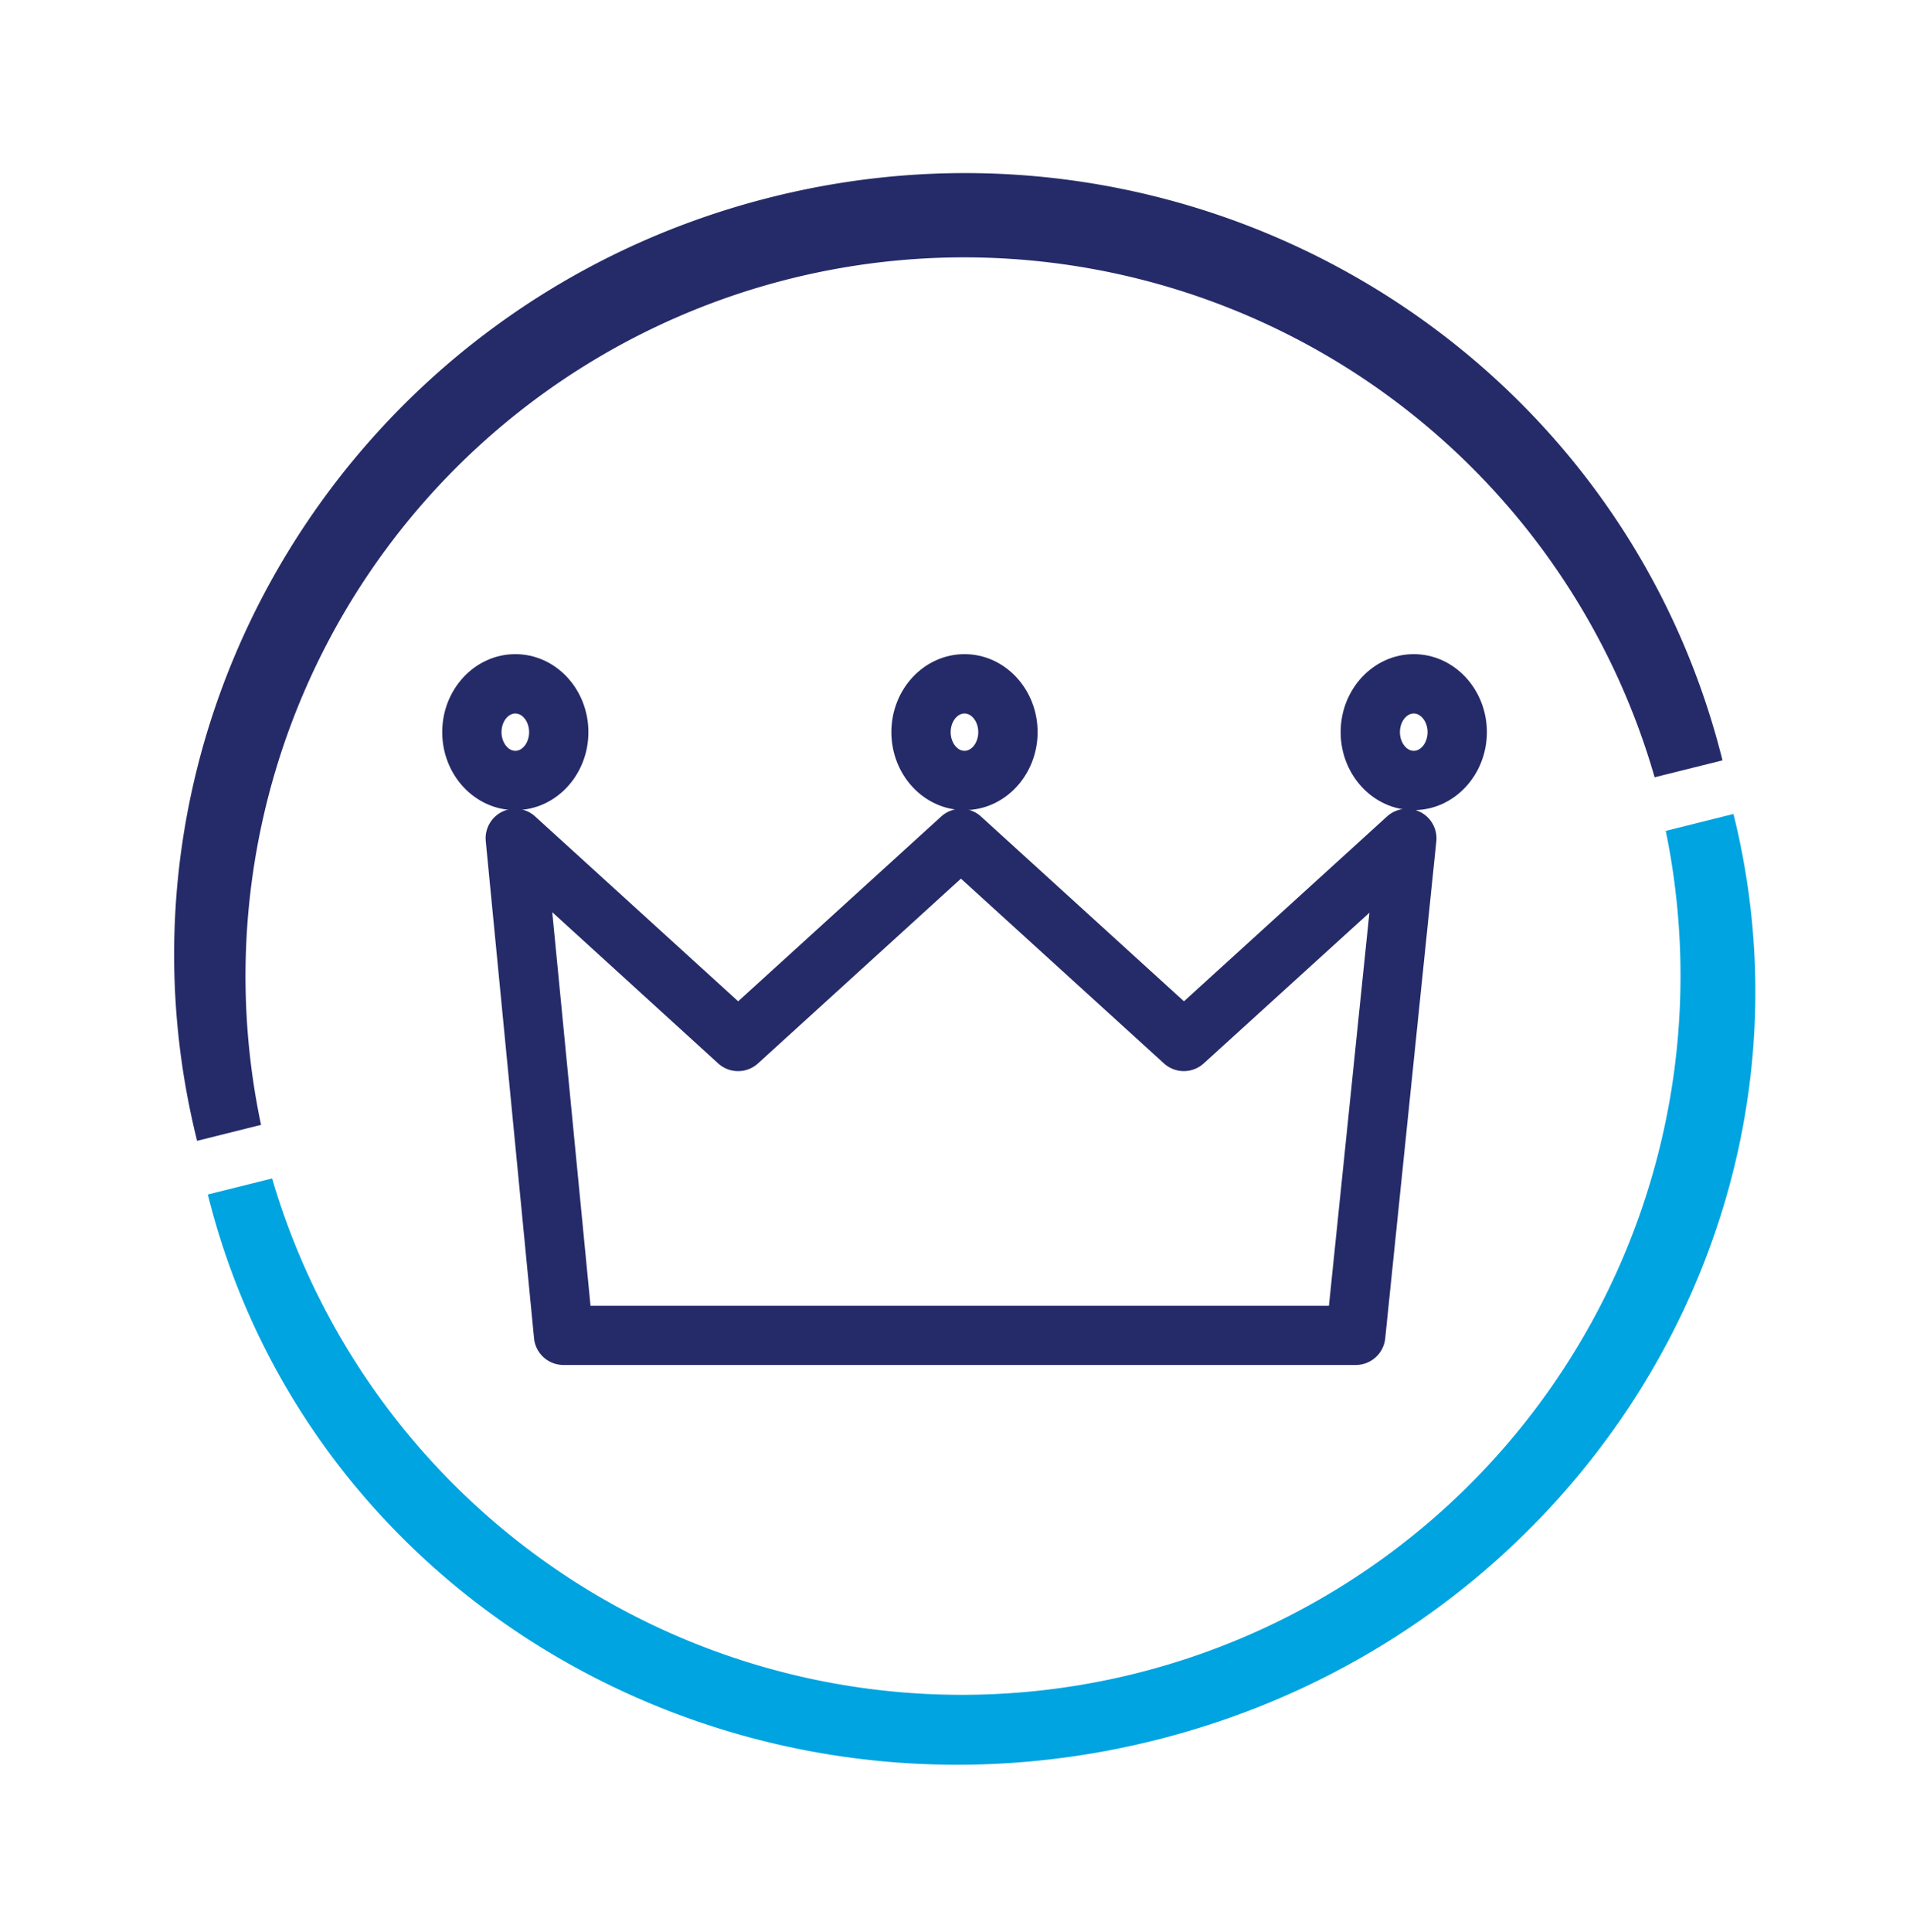 <svg id="Calque_1" data-name="Calque 1" xmlns="http://www.w3.org/2000/svg" viewBox="0 0 322.89 326.51">
    <defs>
        <style>.cls-1{fill:#00a4e0;}.cls-2{fill:#252b68;}</style>
    </defs>
    <title>Pictos-Home</title>
    <path class="cls-1"
          d="M293,137.57l-11.4,2.85A121.51,121.51,0,0,1,46,199.16l-10.87,2.71c17.13,68.71,88.75,110,160,92.26s115-87.85,97.92-156.56"/>
    <path class="cls-2"
          d="M291.19,128.5c-17.54-70.34-89.48-113-160.69-95.21S15.79,122.46,33.32,192.8l10.81-2.7a121.48,121.48,0,0,1,235.59-58.74Z"/>
    <path class="cls-2"
          d="M229.18,230.68H95.28a5,5,0,0,1-5-4.52l-8.16-84A5,5,0,0,1,90.49,138l34.3,31.22L159.1,138a5,5,0,0,1,6.75,0l34.3,31.22L234.46,138a5,5,0,0,1,8.35,4.22l-8.64,84A5,5,0,0,1,229.18,230.68Zm-129.35-10H224.66l6.84-66.43-28,25.46a5,5,0,0,1-6.74,0l-34.31-31.22-34.3,31.22a5,5,0,0,1-6.75,0L93.36,154.16Z"/>
    <path class="cls-2"
          d="M87.12,136.91c-6.82,0-12.36-5.91-12.36-13.18s5.54-13.18,12.36-13.18,12.35,5.91,12.35,13.18S93.93,136.91,87.12,136.91Zm0-16.33c-1.27,0-2.34,1.44-2.34,3.15s1.07,3.16,2.34,3.16,2.33-1.45,2.33-3.16S88.38,120.58,87.12,120.58Z"/>
    <path class="cls-2"
          d="M163.05,136.91c-6.82,0-12.36-5.91-12.36-13.18s5.54-13.18,12.36-13.18,12.36,5.91,12.36,13.18S169.86,136.91,163.05,136.91Zm0-16.33c-1.27,0-2.34,1.44-2.34,3.15s1.07,3.16,2.34,3.16,2.33-1.45,2.33-3.16S164.31,120.58,163.05,120.58Z"/>
    <path class="cls-2"
          d="M239,136.91c-6.81,0-12.36-5.91-12.36-13.18s5.55-13.18,12.36-13.18,12.36,5.91,12.36,13.18S245.8,136.91,239,136.91Zm0-16.33c-1.27,0-2.34,1.44-2.34,3.15s1.07,3.16,2.34,3.16,2.34-1.45,2.34-3.16S240.25,120.58,239,120.58Z"/>
</svg>